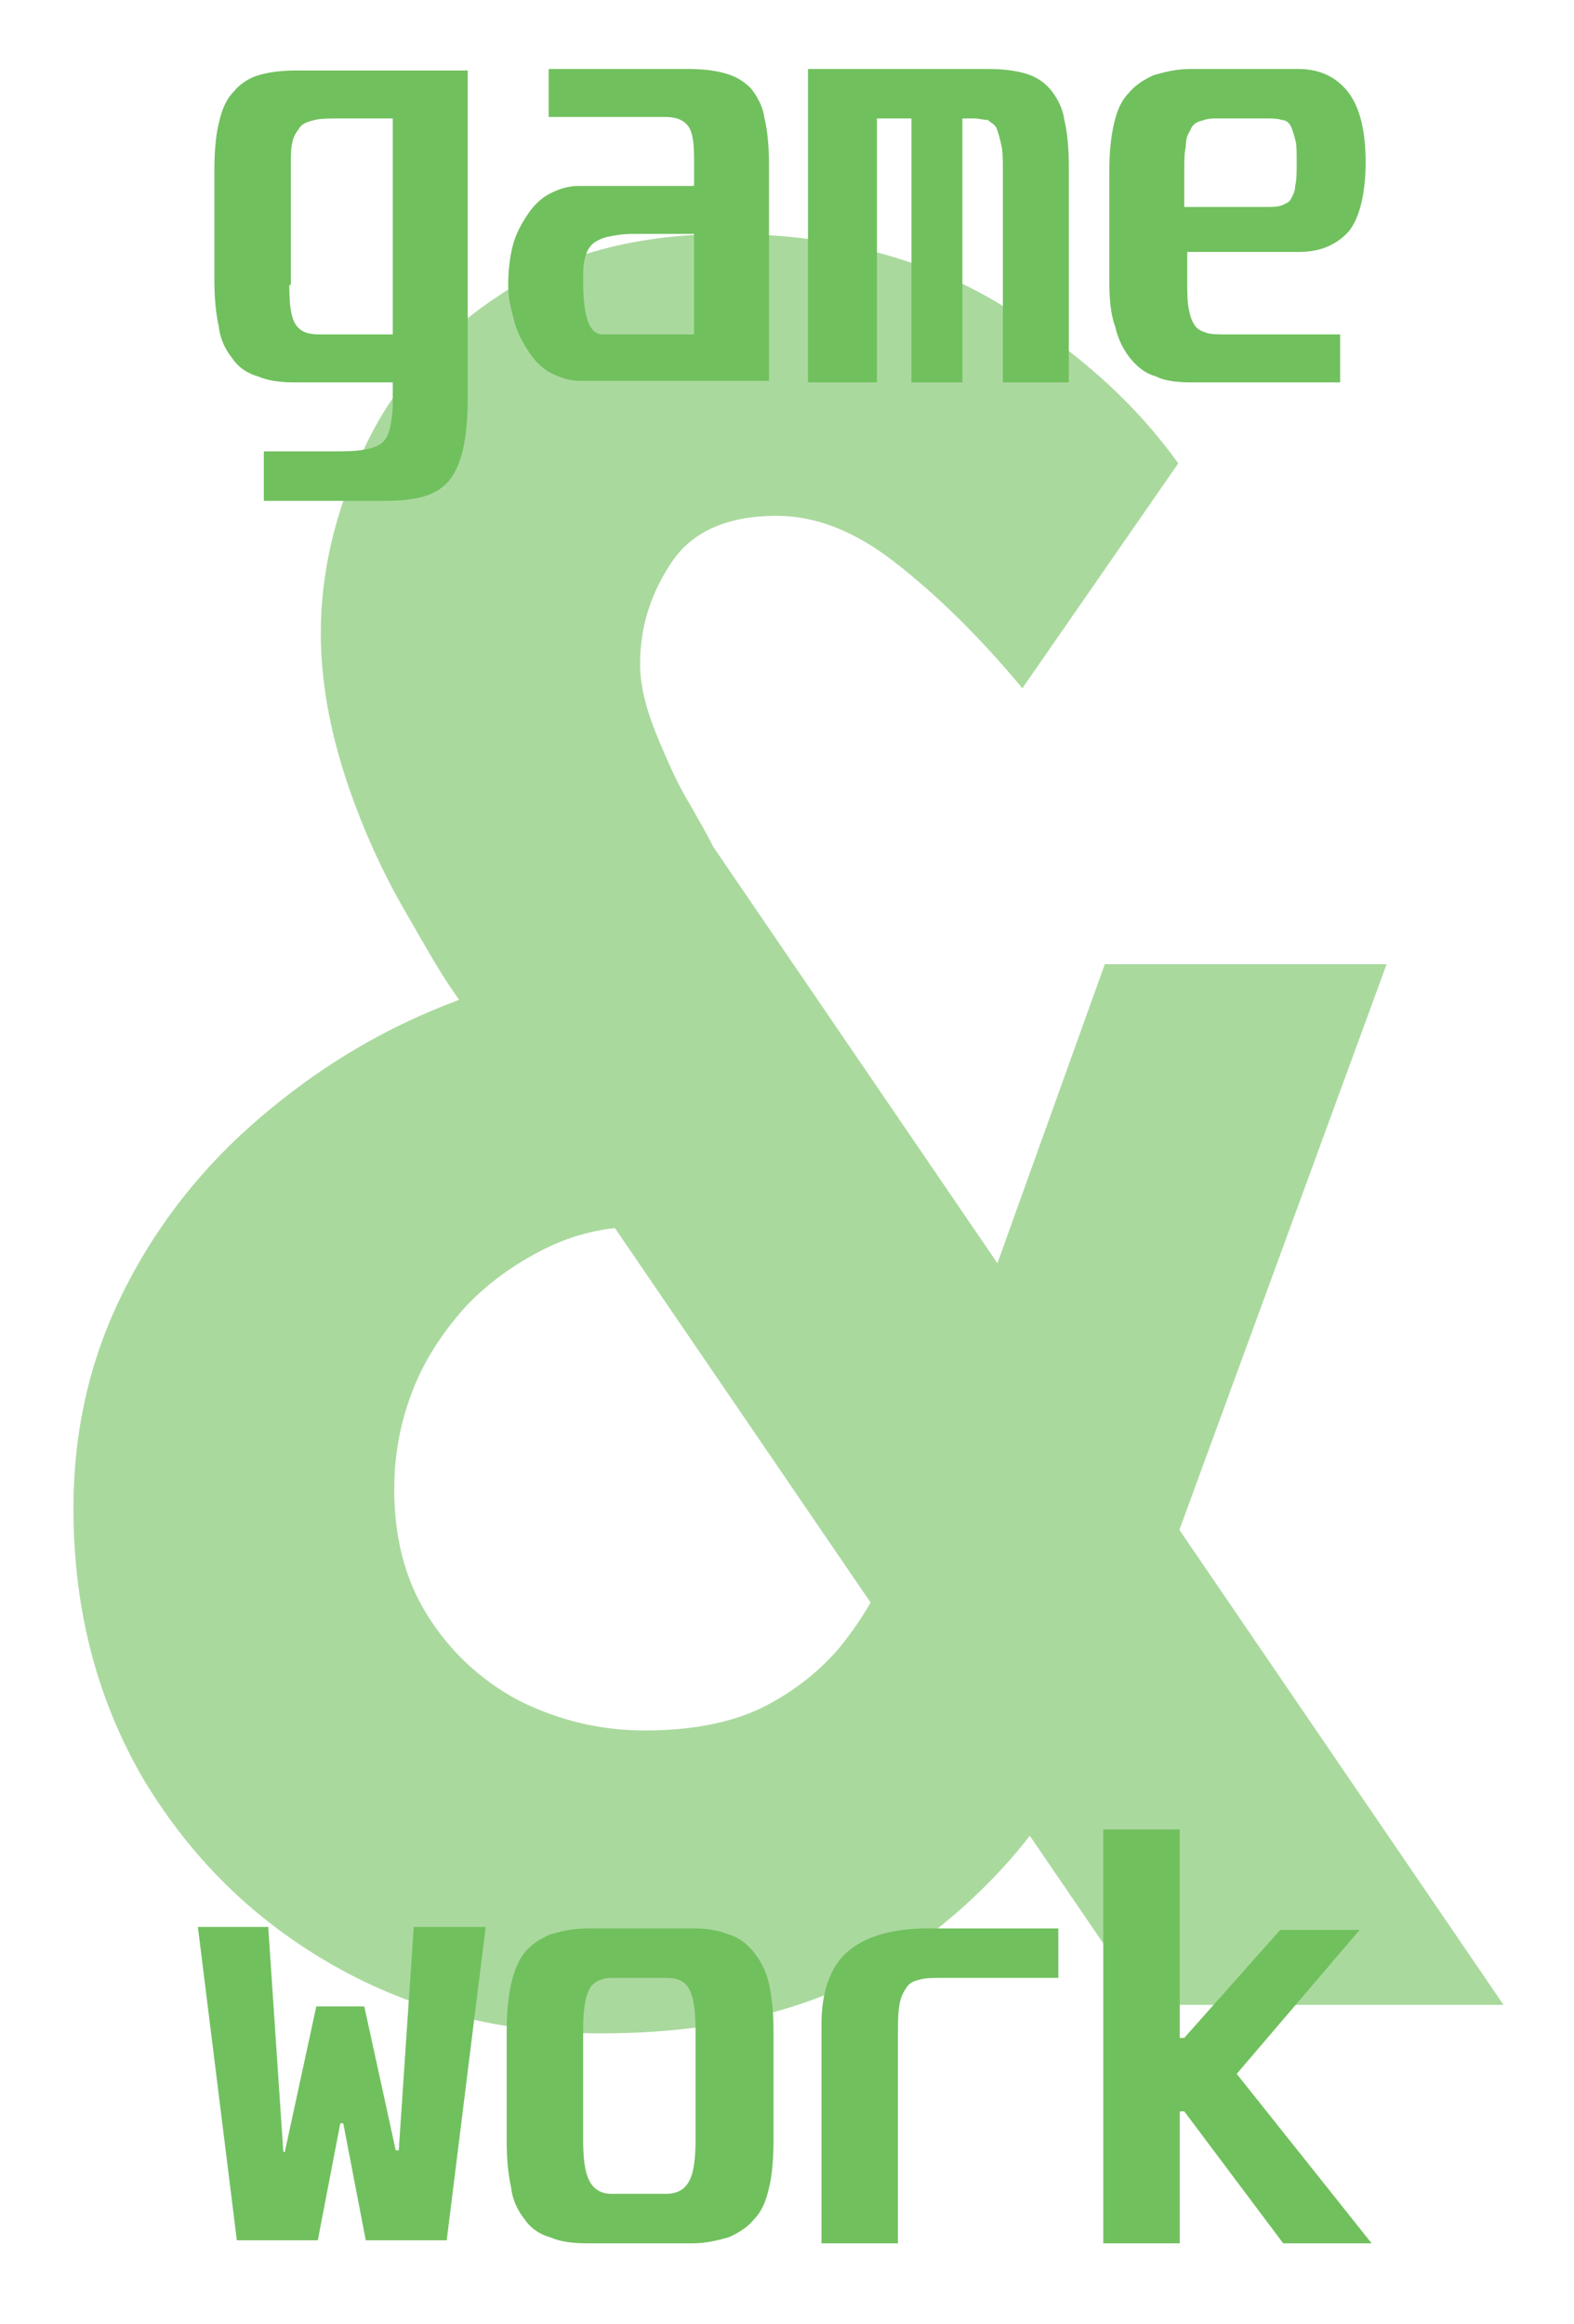 <?xml version="1.0" encoding="utf-8"?>
<!-- Generator: Adobe Illustrator 24.0.1, SVG Export Plug-In . SVG Version: 6.00 Build 0)  -->
<svg version="1.1" id="Layer_1" xmlns="http://www.w3.org/2000/svg" xmlns:xlink="http://www.w3.org/1999/xlink" x="0px" y="0px"
	 viewBox="0 0 105 155" style="enable-background:new 0 0 105 155;" xml:space="preserve">
<style type="text/css">
	.st0{opacity:0.6;fill:#71C05E;}
	.st1{fill:#71C05E;}
</style>
<g>
	<g>
		<path class="st0" d="M42.7,81.8c-2.3,0-4.4,0.5-6.4,1.5c-2,1-3.8,2.3-5.3,3.9c-1.5,1.7-2.7,3.5-3.5,5.6c-0.8,2.1-1.2,4.2-1.2,6.5
			c0,3.2,0.7,6,2.2,8.4c1.5,2.4,3.5,4.3,6.1,5.7c2.6,1.3,5.4,2,8.4,2c3.1,0,5.7-0.5,7.8-1.5c2-1,3.7-2.3,5.1-3.9
			c1.4-1.7,2.5-3.5,3.3-5.4l13.2,11.9c-2.6,5.3-6.5,9.8-11.7,13.5c-5.3,3.7-12.1,5.6-20.6,5.6c-6.6,0-12.5-1.5-17.8-4.5
			c-5.3-3-9.5-7.1-12.7-12.4c-3.1-5.3-4.7-11.3-4.7-18.1c0-5.2,1.1-9.9,3.2-14.2c2.1-4.3,5-8.1,8.6-11.3c3.6-3.2,7.6-5.8,12.1-7.7
			c4.5-1.9,9-2.9,13.7-3L42.7,81.8z M100.3,133.7c-1.3,0-3.3,0-5.9,0c-2.6,0-5.3,0-8,0c-2.8,0-6.1,0-10,0L30.3,66.2
			c-1-1.4-2.1-3.4-3.6-6c-1.4-2.5-2.7-5.4-3.7-8.5c-1-3.1-1.6-6.3-1.6-9.5c0-4.1,1-8.2,2.9-12.3c1.9-4.1,4.9-7.5,9-10.2
			c4-2.7,9.1-4.1,15.3-4.1c6.7,0,12.7,1.5,17.8,4.5c5.1,3,9.2,6.6,12.2,10.8l-10.4,15c-2.9-3.5-5.8-6.3-8.5-8.4
			c-2.7-2.1-5.3-3.1-7.9-3.1c-3.2,0-5.6,1-7,3.1c-1.4,2.1-2.1,4.3-2.1,6.8c0,1.4,0.4,3,1.1,4.7c0.7,1.7,1.4,3.3,2.2,4.6
			c0.8,1.4,1.3,2.3,1.6,2.9L100.3,133.7z M73.7,64.3h18.8l-17.7,48.3l-15-9.6L73.7,64.3z"/>
	</g>
	<g>
		<path class="st1" d="M31.2,4.6v22c0,1.3-0.1,2.4-0.3,3.3c-0.2,0.9-0.5,1.6-0.9,2.1c-0.4,0.5-1,0.9-1.7,1.1
			c-0.7,0.2-1.5,0.3-2.5,0.3h-8.2v-3.3h4.5c0.8,0,1.5,0,2.1-0.1s0.9-0.2,1.2-0.4c0.3-0.2,0.5-0.6,0.6-1c0.1-0.4,0.2-1,0.2-1.7v-1.4
			h-6.5c-1,0-1.8-0.1-2.5-0.4c-0.7-0.2-1.3-0.6-1.7-1.2c-0.4-0.5-0.8-1.2-0.9-2.1c-0.2-0.9-0.3-1.9-0.3-3.2v-7.2
			c0-1.3,0.1-2.4,0.3-3.2c0.2-0.9,0.5-1.6,1-2.1c0.4-0.5,1-0.9,1.7-1.1c0.7-0.2,1.5-0.3,2.5-0.3H31.2z M19.3,19
			c0,1.3,0.1,2.1,0.4,2.6c0.3,0.5,0.8,0.7,1.6,0.7h4.9V7.9h-3.5c-0.7,0-1.3,0-1.7,0.1c-0.4,0.1-0.8,0.2-1,0.5s-0.4,0.5-0.5,1
			c-0.1,0.4-0.1,1-0.1,1.6V19z"/>
		<path class="st1" d="M45.9,4.6c1,0,1.8,0.1,2.5,0.3c0.7,0.2,1.2,0.5,1.7,1c0.4,0.5,0.8,1.2,0.9,2c0.2,0.8,0.3,1.9,0.3,3.1v14.4
			H38.7c-0.7,0-1.3-0.2-1.9-0.5s-1.1-0.8-1.5-1.4s-0.8-1.3-1-2.1S33.9,20,33.9,19c0-0.9,0.1-1.8,0.3-2.6c0.2-0.8,0.6-1.5,1-2.1
			c0.4-0.6,0.9-1.1,1.5-1.4s1.2-0.5,1.9-0.5h7.7v-1.8c0-1.1-0.1-1.8-0.4-2.2c-0.3-0.4-0.8-0.6-1.5-0.6h-7.8V4.6H45.9z M42.2,15.6
			c-0.7,0-1.2,0.1-1.7,0.2c-0.4,0.1-0.8,0.3-1,0.5c-0.3,0.3-0.4,0.6-0.5,1c-0.1,0.4-0.1,0.9-0.1,1.4c0,2.4,0.4,3.6,1.3,3.6h6.1v-6.7
			H42.2z"/>
		<path class="st1" d="M65.9,4.6c1,0,1.8,0.1,2.5,0.3c0.7,0.2,1.3,0.6,1.7,1.1c0.4,0.5,0.8,1.2,0.9,2c0.2,0.8,0.3,1.9,0.3,3.1v14.4
			h-4.4V11.4c0-0.7,0-1.3-0.1-1.7c-0.1-0.5-0.2-0.8-0.3-1.1s-0.4-0.4-0.6-0.6C65.6,8,65.3,7.9,65,7.9h-0.8v17.6h-3.4V7.9h-2.3v17.6
			h-4.6V4.6H65.9z"/>
		<path class="st1" d="M86.6,4.6c1.4,0,2.5,0.5,3.3,1.5c0.8,1,1.2,2.6,1.2,4.7s-0.4,3.7-1.1,4.6c-0.8,0.9-1.9,1.4-3.3,1.4h-7.5v1.9
			c0,0.8,0,1.4,0.1,1.9s0.2,0.8,0.4,1.1c0.2,0.3,0.5,0.4,0.8,0.5c0.3,0.1,0.8,0.1,1.3,0.1h7.6v3.2h-9.9c-1,0-1.8-0.1-2.4-0.4
			c-0.7-0.2-1.2-0.6-1.7-1.2c-0.4-0.5-0.8-1.2-1-2.1C74.1,21,74,20,74,18.7v-7.2c0-1.3,0.1-2.3,0.3-3.2c0.2-0.9,0.5-1.6,1-2.1
			c0.4-0.5,1-0.9,1.7-1.2c0.7-0.2,1.5-0.4,2.4-0.4H86.6z M79.1,13.8h5.5c0.3,0,0.6,0,0.9-0.1c0.2-0.1,0.5-0.2,0.6-0.4
			s0.3-0.5,0.3-0.9c0.1-0.4,0.1-0.9,0.1-1.6c0-0.7,0-1.2-0.1-1.5c-0.1-0.4-0.2-0.7-0.3-0.9C86,8.2,85.8,8,85.5,8
			c-0.3-0.1-0.6-0.1-1-0.1h-3.5c-0.4,0-0.7,0.1-1,0.2c-0.3,0.1-0.5,0.3-0.6,0.6c-0.2,0.3-0.3,0.6-0.3,1.1c-0.1,0.4-0.1,1-0.1,1.7
			V13.8z"/>
	</g>
	<g>
		<path class="st1" d="M17.9,128.6l1,14.9H19l2.1-9.7h3.2l2.1,9.6h0.2l1-14.9h4.8l-2.6,20.9h-5.4l-1.5-7.8h-0.2l-1.5,7.8h-5.4
			l-2.6-20.9H17.9z"/>
		<path class="st1" d="M46.2,128.6c0.9,0,1.7,0.1,2.4,0.4c0.7,0.2,1.2,0.6,1.7,1.2c0.4,0.5,0.8,1.2,1,2.1c0.2,0.9,0.3,1.9,0.3,3.2
			v7.2c0,1.3-0.1,2.4-0.3,3.2c-0.2,0.9-0.5,1.6-1,2.1c-0.4,0.5-1,0.9-1.7,1.2c-0.7,0.2-1.5,0.4-2.4,0.4h-7c-1,0-1.8-0.1-2.5-0.4
			c-0.7-0.2-1.3-0.6-1.7-1.2c-0.4-0.5-0.8-1.2-0.9-2.1c-0.2-0.9-0.3-1.9-0.3-3.2v-7.2c0-1.3,0.1-2.3,0.3-3.2
			c0.2-0.9,0.5-1.6,0.9-2.1c0.4-0.5,1-0.9,1.7-1.2c0.7-0.2,1.5-0.4,2.5-0.4H46.2z M38.9,142.6c0,1.3,0.1,2.2,0.4,2.8
			c0.3,0.6,0.8,0.9,1.5,0.9h3.6c0.8,0,1.3-0.3,1.6-0.9c0.3-0.6,0.4-1.5,0.4-2.8v-7.2c0-1.2-0.1-2.1-0.4-2.7
			c-0.3-0.6-0.8-0.8-1.6-0.8h-3.6c-0.7,0-1.3,0.3-1.5,0.8c-0.3,0.6-0.4,1.5-0.4,2.7V142.6z"/>
		<path class="st1" d="M70.5,131.9h-7.6c-0.6,0-1.1,0-1.5,0.1c-0.4,0.1-0.7,0.2-0.9,0.5s-0.4,0.6-0.5,1.2s-0.1,1.2-0.1,2.1v13.8
			h-5.1V135c0-2.2,0.6-3.9,1.8-4.9c1.2-1,3-1.5,5.3-1.5h8.7V131.9z"/>
		<path class="st1" d="M78.7,122v13.9H79l6.4-7.2h5.3l-8.2,9.6l9,11.3h-5.9l-6.6-8.8h-0.3v8.8h-5.1V122H78.7z"/>
	</g>
</g>
</svg>
